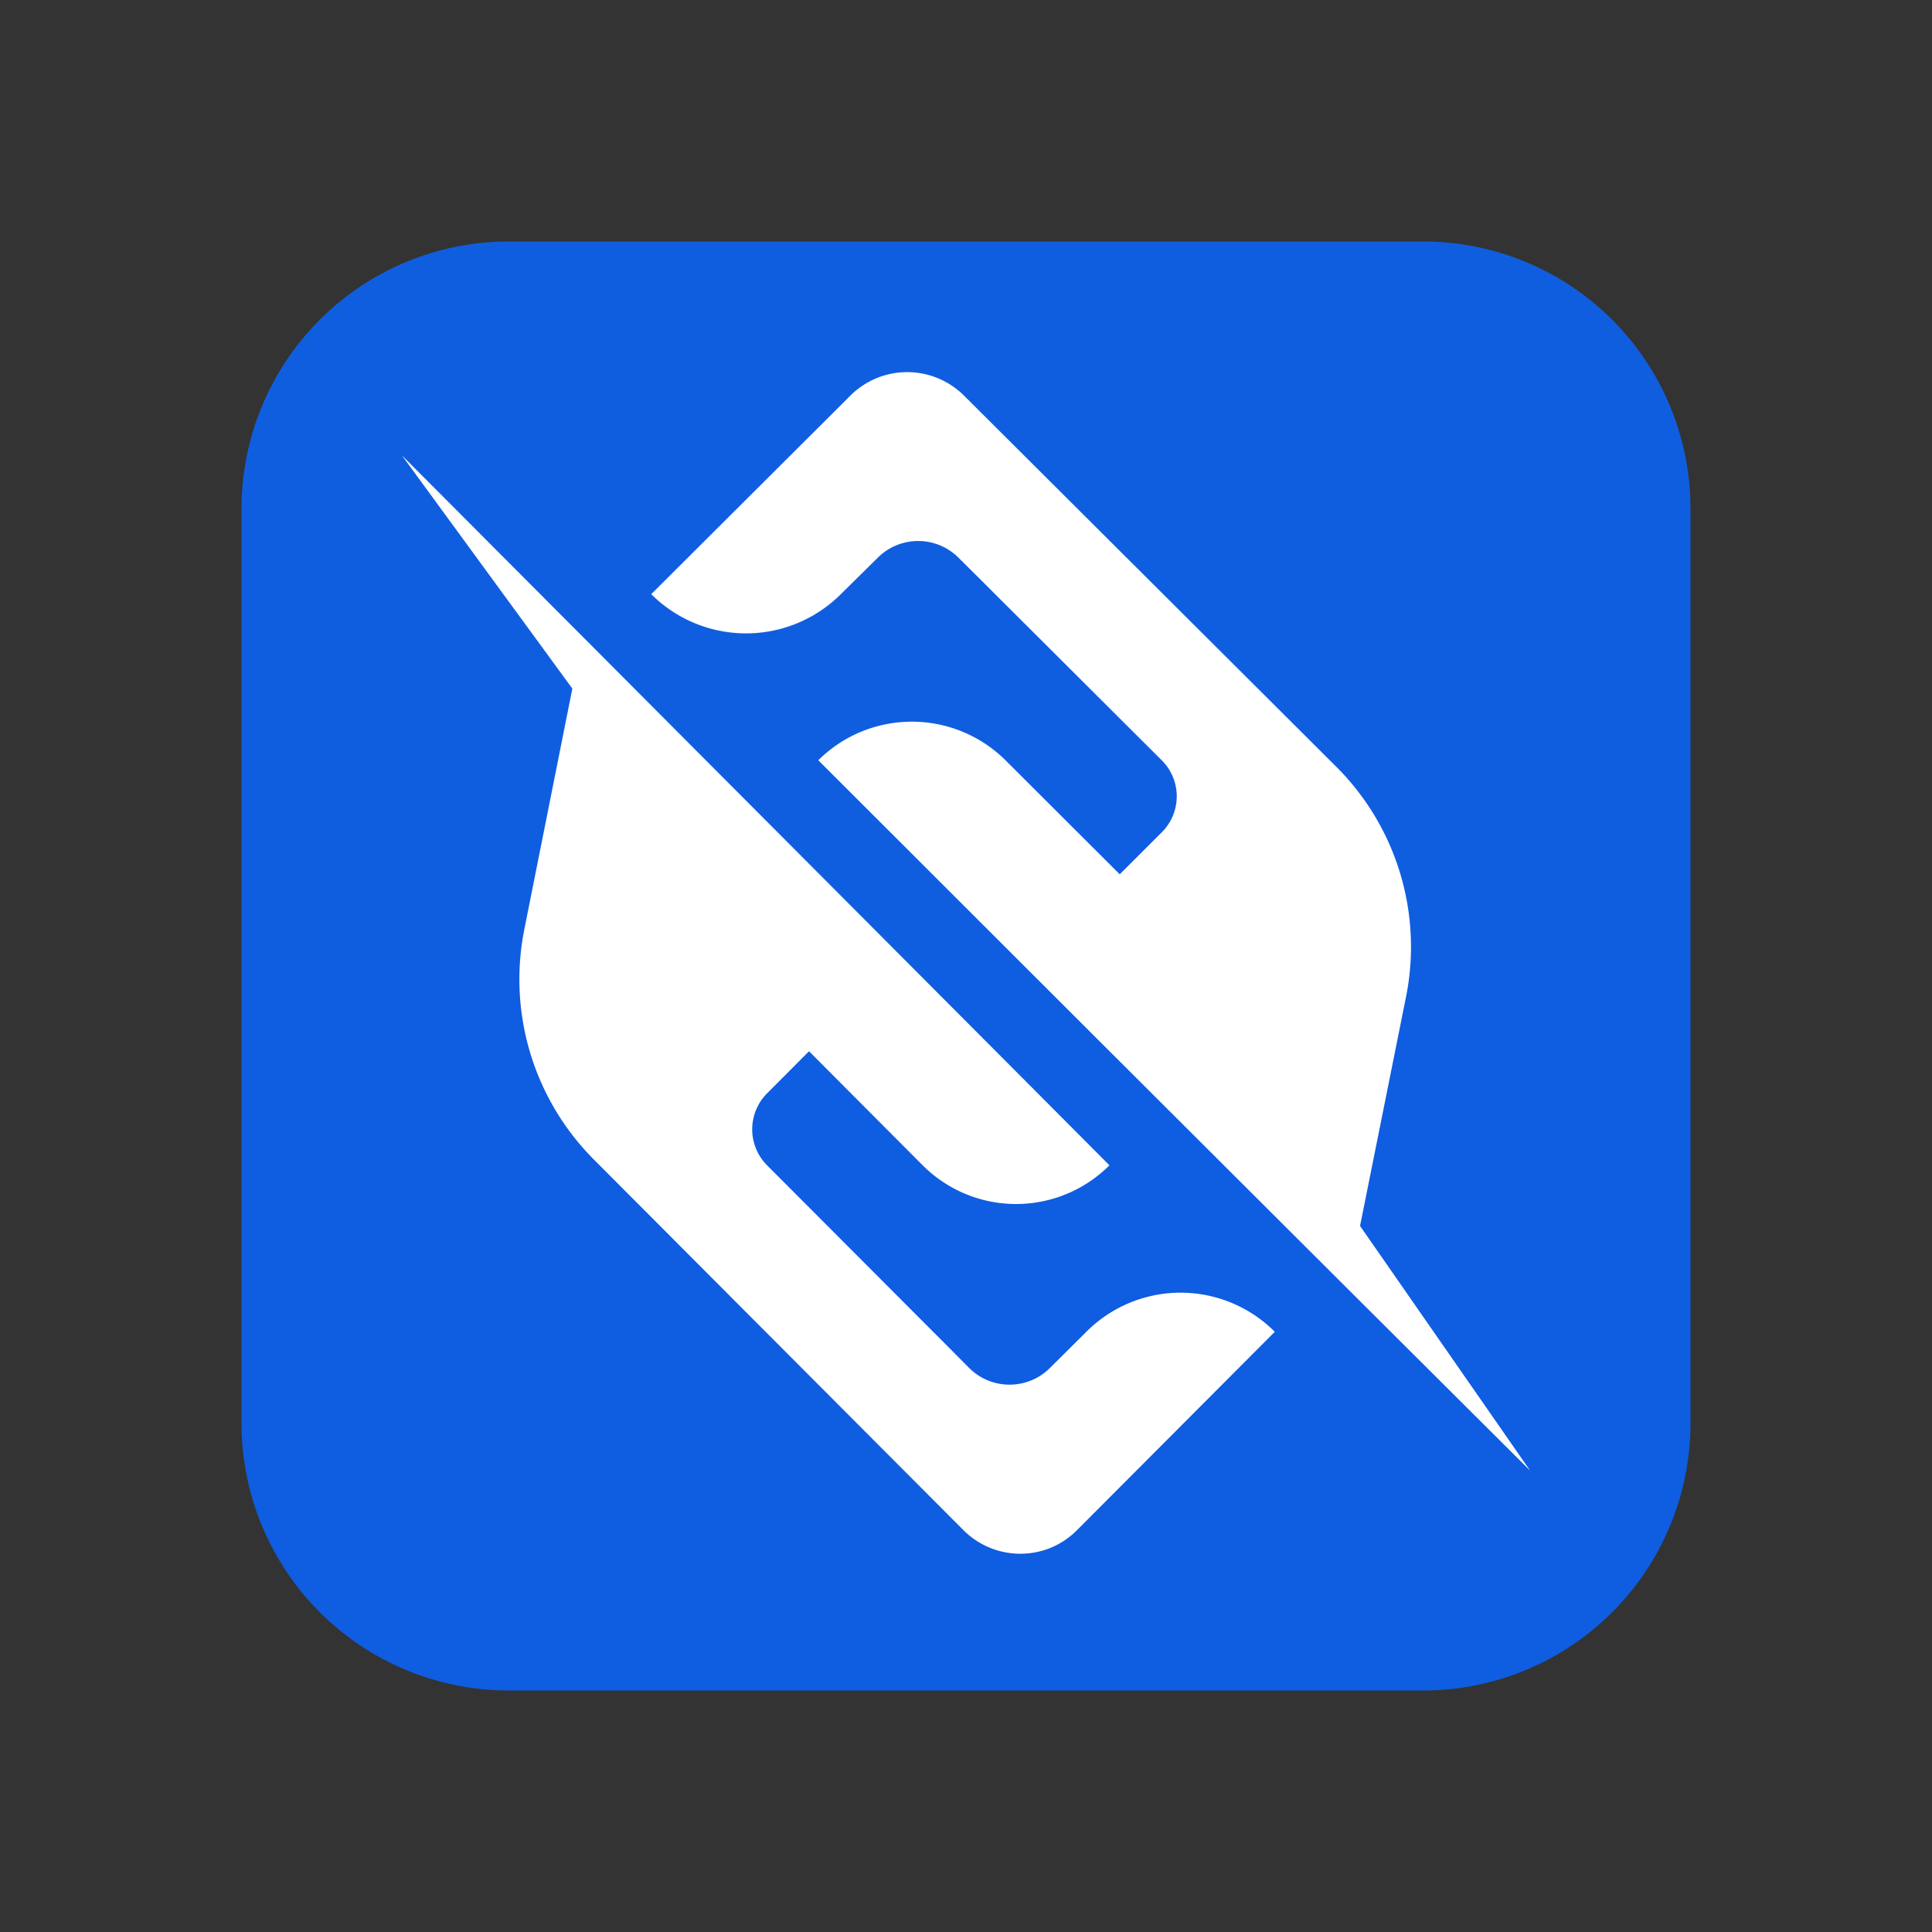 <svg xmlns="http://www.w3.org/2000/svg" width="24" height="24" fill="none"><rect width="100%" height="100%" fill="#333333" stroke="none"/><path fill="url(#a)" d="M17.68 3H6.32A3.32 3.32 0 0 0 3 6.32v11.36A3.32 3.32 0 0 0 6.32 21h11.36A3.32 3.32 0 0 0 21 17.68V6.32A3.32 3.32 0 0 0 17.68 3"/><path fill="#fff" d="m13.496 16.543-.453.45a.71.71 0 0 1-1.004 0l-.344-.346-.122-.122-2.045-2.05a.633.633 0 0 1 0-.892l.522-.524 1.412 1.417a1.64 1.64 0 0 0 2.32 0l-.706-.709L9.85 10.53 7.239 7.91 4.992 5.656 7.11 8.554l-.597 2.993a3.17 3.17 0 0 0 .86 2.853l4.597 4.61a1 1 0 0 0 1.083.217q.182-.076.323-.216l2.46-2.467a1.653 1.653 0 0 0-2.341 0zM16.895 15.229l.572-2.85a3.16 3.16 0 0 0-.866-2.853l-4.624-4.61a1 1 0 0 0-1.415 0L8.09 7.381a1.667 1.667 0 0 0 2.355 0l.456-.45a.71.71 0 0 1 1.009 0l.346.344.123.123 2.056 2.05a.63.63 0 0 1 0 .888l-.525.525-1.42-1.417a1.65 1.65 0 0 0-2.325 0l3.461 3.458 3.112 3.105 2.27 2.262z"/><defs><linearGradient id="a" x1="12" x2="12" y1="3" y2="21" gradientUnits="userSpaceOnUse"><stop stop-color="#105EE0"/><stop offset="1" stop-color="#0F5DE0"/></linearGradient></defs></svg>